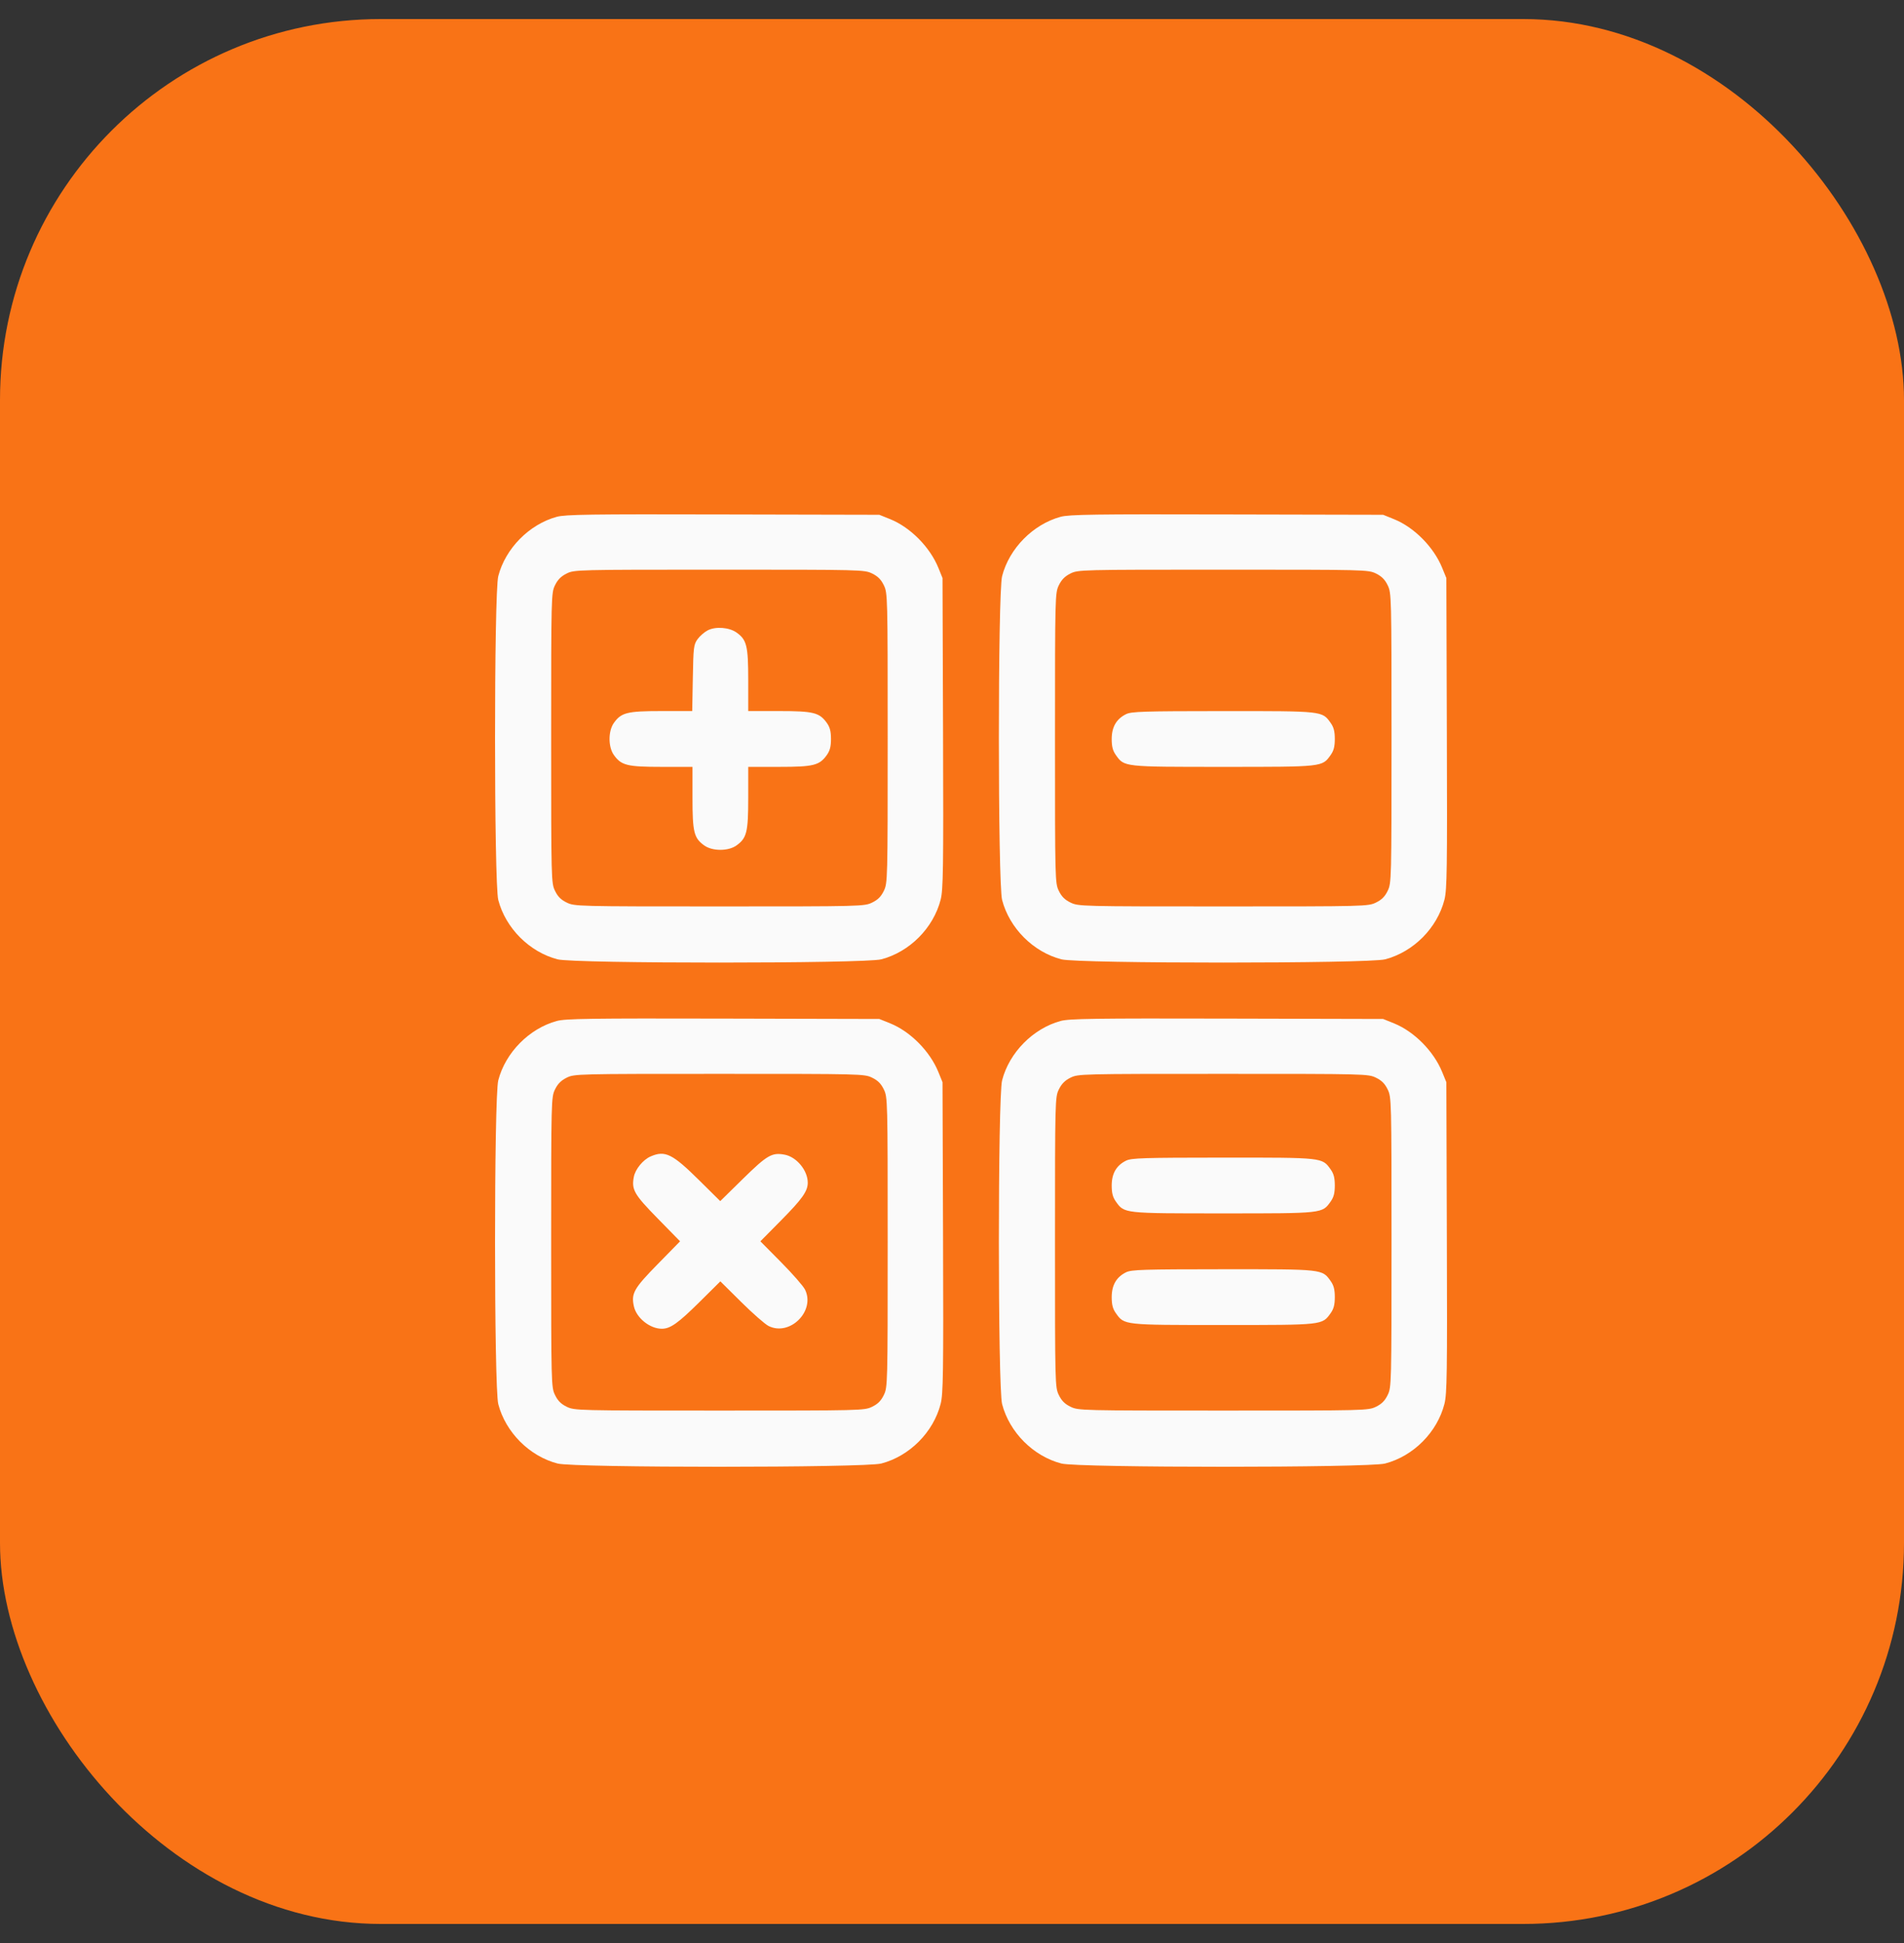 <svg width="50" height="51" viewBox="0 0 50 51" fill="none" xmlns="http://www.w3.org/2000/svg">
<rect x="0" y="0" width="50" height="51" fill="#333333" stroke="none"/>
<rect y="0.5" width="50" height="50" rx="10" fill="#F97316"/>
<path fill-rule="evenodd" clip-rule="evenodd" d="M14.622 13.565C13.899 13.762 13.273 14.395 13.085 15.122C12.971 15.56 12.972 23.187 13.085 23.623C13.278 24.363 13.905 24.99 14.643 25.181C15.082 25.295 22.706 25.294 23.142 25.181C23.886 24.987 24.512 24.358 24.702 23.614C24.769 23.352 24.777 22.808 24.765 19.244L24.751 15.173L24.642 14.904C24.42 14.359 23.906 13.841 23.377 13.627L23.091 13.512L18.99 13.503C15.494 13.494 14.85 13.504 14.622 13.565ZM27.852 13.565C27.129 13.762 26.503 14.395 26.316 15.122C26.202 15.56 26.203 23.187 26.316 23.623C26.509 24.363 27.136 24.99 27.874 25.181C28.312 25.295 35.937 25.294 36.373 25.181C37.117 24.987 37.743 24.358 37.932 23.614C37.999 23.352 38.007 22.808 37.995 19.244L37.982 15.173L37.872 14.904C37.65 14.359 37.137 13.841 36.607 13.627L36.322 13.512L32.221 13.503C28.724 13.494 28.081 13.504 27.852 13.565ZM14.88 15.054C14.733 15.127 14.646 15.215 14.574 15.363C14.476 15.566 14.474 15.638 14.474 19.372C14.474 23.112 14.476 23.178 14.575 23.383C14.648 23.534 14.732 23.618 14.883 23.691C15.088 23.79 15.154 23.792 18.893 23.792C22.631 23.792 22.698 23.79 22.902 23.691C23.053 23.618 23.137 23.534 23.21 23.383C23.309 23.178 23.311 23.112 23.311 19.372C23.311 15.633 23.309 15.566 23.21 15.362C23.137 15.211 23.053 15.127 22.902 15.053C22.698 14.954 22.631 14.953 18.889 14.953C15.135 14.953 15.082 14.954 14.88 15.054ZM28.11 15.054C27.964 15.127 27.877 15.215 27.805 15.363C27.707 15.566 27.705 15.638 27.705 19.372C27.705 23.112 27.706 23.178 27.805 23.383C27.878 23.534 27.963 23.618 28.114 23.691C28.318 23.79 28.384 23.792 32.123 23.792C35.862 23.792 35.928 23.79 36.133 23.691C36.283 23.618 36.368 23.534 36.441 23.383C36.54 23.178 36.542 23.112 36.542 19.372C36.542 15.633 36.54 15.566 36.441 15.362C36.368 15.211 36.283 15.127 36.133 15.053C35.928 14.954 35.862 14.953 32.12 14.953C28.366 14.953 28.312 14.954 28.11 15.054ZM18.586 16.545C18.498 16.59 18.377 16.695 18.317 16.779C18.217 16.919 18.208 16.994 18.194 17.797L18.178 18.664H17.371C16.47 18.664 16.315 18.703 16.121 18.975C15.969 19.189 15.969 19.605 16.121 19.818C16.316 20.091 16.47 20.129 17.374 20.129H18.185V20.94C18.185 21.844 18.223 21.999 18.496 22.193C18.709 22.345 19.125 22.345 19.338 22.193C19.611 21.999 19.649 21.844 19.649 20.94V20.129H20.46C21.364 20.129 21.518 20.091 21.713 19.818C21.794 19.704 21.822 19.596 21.822 19.397C21.822 19.197 21.794 19.089 21.713 18.975C21.518 18.703 21.364 18.664 20.46 18.664H19.649V17.854C19.649 16.953 19.61 16.794 19.344 16.604C19.15 16.466 18.795 16.438 18.586 16.545ZM29.571 18.745C29.317 18.871 29.194 19.083 29.194 19.397C29.194 19.596 29.222 19.704 29.303 19.818C29.527 20.133 29.496 20.129 32.123 20.129C34.751 20.129 34.719 20.133 34.944 19.818C35.025 19.704 35.053 19.596 35.053 19.397C35.053 19.197 35.025 19.089 34.944 18.975C34.719 18.66 34.752 18.664 32.116 18.665C30.019 18.666 29.712 18.676 29.571 18.745ZM14.622 26.799C13.899 26.995 13.273 27.629 13.085 28.356C12.971 28.794 12.972 36.42 13.085 36.856C13.278 37.596 13.905 38.224 14.643 38.415C15.082 38.529 22.706 38.528 23.142 38.415C23.886 38.221 24.512 37.592 24.702 36.848C24.769 36.586 24.777 36.041 24.765 32.477L24.751 28.406L24.642 28.138C24.42 27.593 23.906 27.075 23.377 26.861L23.091 26.746L18.99 26.736C15.494 26.728 14.85 26.737 14.622 26.799ZM27.852 26.799C27.129 26.995 26.503 27.629 26.316 28.356C26.202 28.794 26.203 36.42 26.316 36.856C26.509 37.596 27.136 38.224 27.874 38.415C28.312 38.529 35.937 38.528 36.373 38.415C37.117 38.221 37.743 37.592 37.932 36.848C37.999 36.586 38.007 36.041 37.995 32.477L37.982 28.406L37.872 28.138C37.65 27.593 37.137 27.075 36.607 26.861L36.322 26.746L32.221 26.736C28.724 26.728 28.081 26.737 27.852 26.799ZM14.88 28.288C14.733 28.361 14.646 28.449 14.574 28.597C14.476 28.8 14.474 28.872 14.474 32.606C14.474 36.346 14.476 36.412 14.575 36.616C14.648 36.767 14.732 36.852 14.883 36.925C15.088 37.024 15.154 37.025 18.893 37.025C22.631 37.025 22.698 37.024 22.902 36.925C23.053 36.852 23.137 36.767 23.21 36.616C23.309 36.412 23.311 36.346 23.311 32.606C23.311 28.866 23.309 28.8 23.21 28.596C23.137 28.445 23.053 28.36 22.902 28.287C22.698 28.188 22.631 28.187 18.889 28.187C15.135 28.187 15.082 28.188 14.88 28.288ZM28.11 28.288C27.964 28.361 27.877 28.449 27.805 28.597C27.707 28.8 27.705 28.872 27.705 32.606C27.705 36.346 27.706 36.412 27.805 36.616C27.878 36.767 27.963 36.852 28.114 36.925C28.318 37.024 28.384 37.025 32.123 37.025C35.862 37.025 35.928 37.024 36.133 36.925C36.283 36.852 36.368 36.767 36.441 36.616C36.54 36.412 36.542 36.346 36.542 32.606C36.542 28.866 36.54 28.8 36.441 28.596C36.368 28.445 36.283 28.36 36.133 28.287C35.928 28.188 35.862 28.187 32.12 28.187C28.366 28.187 28.312 28.188 28.11 28.288ZM17.084 30.355C16.885 30.442 16.682 30.69 16.644 30.895C16.582 31.227 16.652 31.351 17.271 31.982L17.859 32.582L17.269 33.184C16.645 33.82 16.572 33.95 16.646 34.288C16.713 34.594 17.066 34.877 17.38 34.877C17.603 34.877 17.807 34.732 18.368 34.177L18.917 33.633L19.466 34.177C19.768 34.476 20.09 34.758 20.182 34.804C20.743 35.085 21.42 34.408 21.139 33.847C21.093 33.755 20.811 33.433 20.512 33.131L19.968 32.582L20.512 32.032C21.067 31.471 21.212 31.267 21.212 31.044C21.212 30.721 20.919 30.367 20.604 30.308C20.271 30.246 20.148 30.317 19.515 30.937L18.914 31.527L18.366 30.985C17.657 30.283 17.465 30.189 17.084 30.355ZM29.571 30.465C29.317 30.59 29.194 30.803 29.194 31.117C29.194 31.316 29.222 31.424 29.303 31.538C29.527 31.853 29.496 31.849 32.123 31.849C34.751 31.849 34.719 31.853 34.944 31.538C35.025 31.424 35.053 31.316 35.053 31.117C35.053 30.917 35.025 30.809 34.944 30.695C34.719 30.38 34.752 30.384 32.116 30.385C30.019 30.386 29.712 30.396 29.571 30.465ZM29.571 33.395C29.317 33.52 29.194 33.733 29.194 34.047C29.194 34.246 29.222 34.354 29.303 34.468C29.527 34.783 29.496 34.779 32.123 34.779C34.751 34.779 34.719 34.783 34.944 34.468C35.025 34.354 35.053 34.246 35.053 34.047C35.053 33.847 35.025 33.739 34.944 33.625C34.719 33.31 34.752 33.314 32.116 33.315C30.019 33.316 29.712 33.326 29.571 33.395Z" fill="#FAFAFA"/>
</svg>
